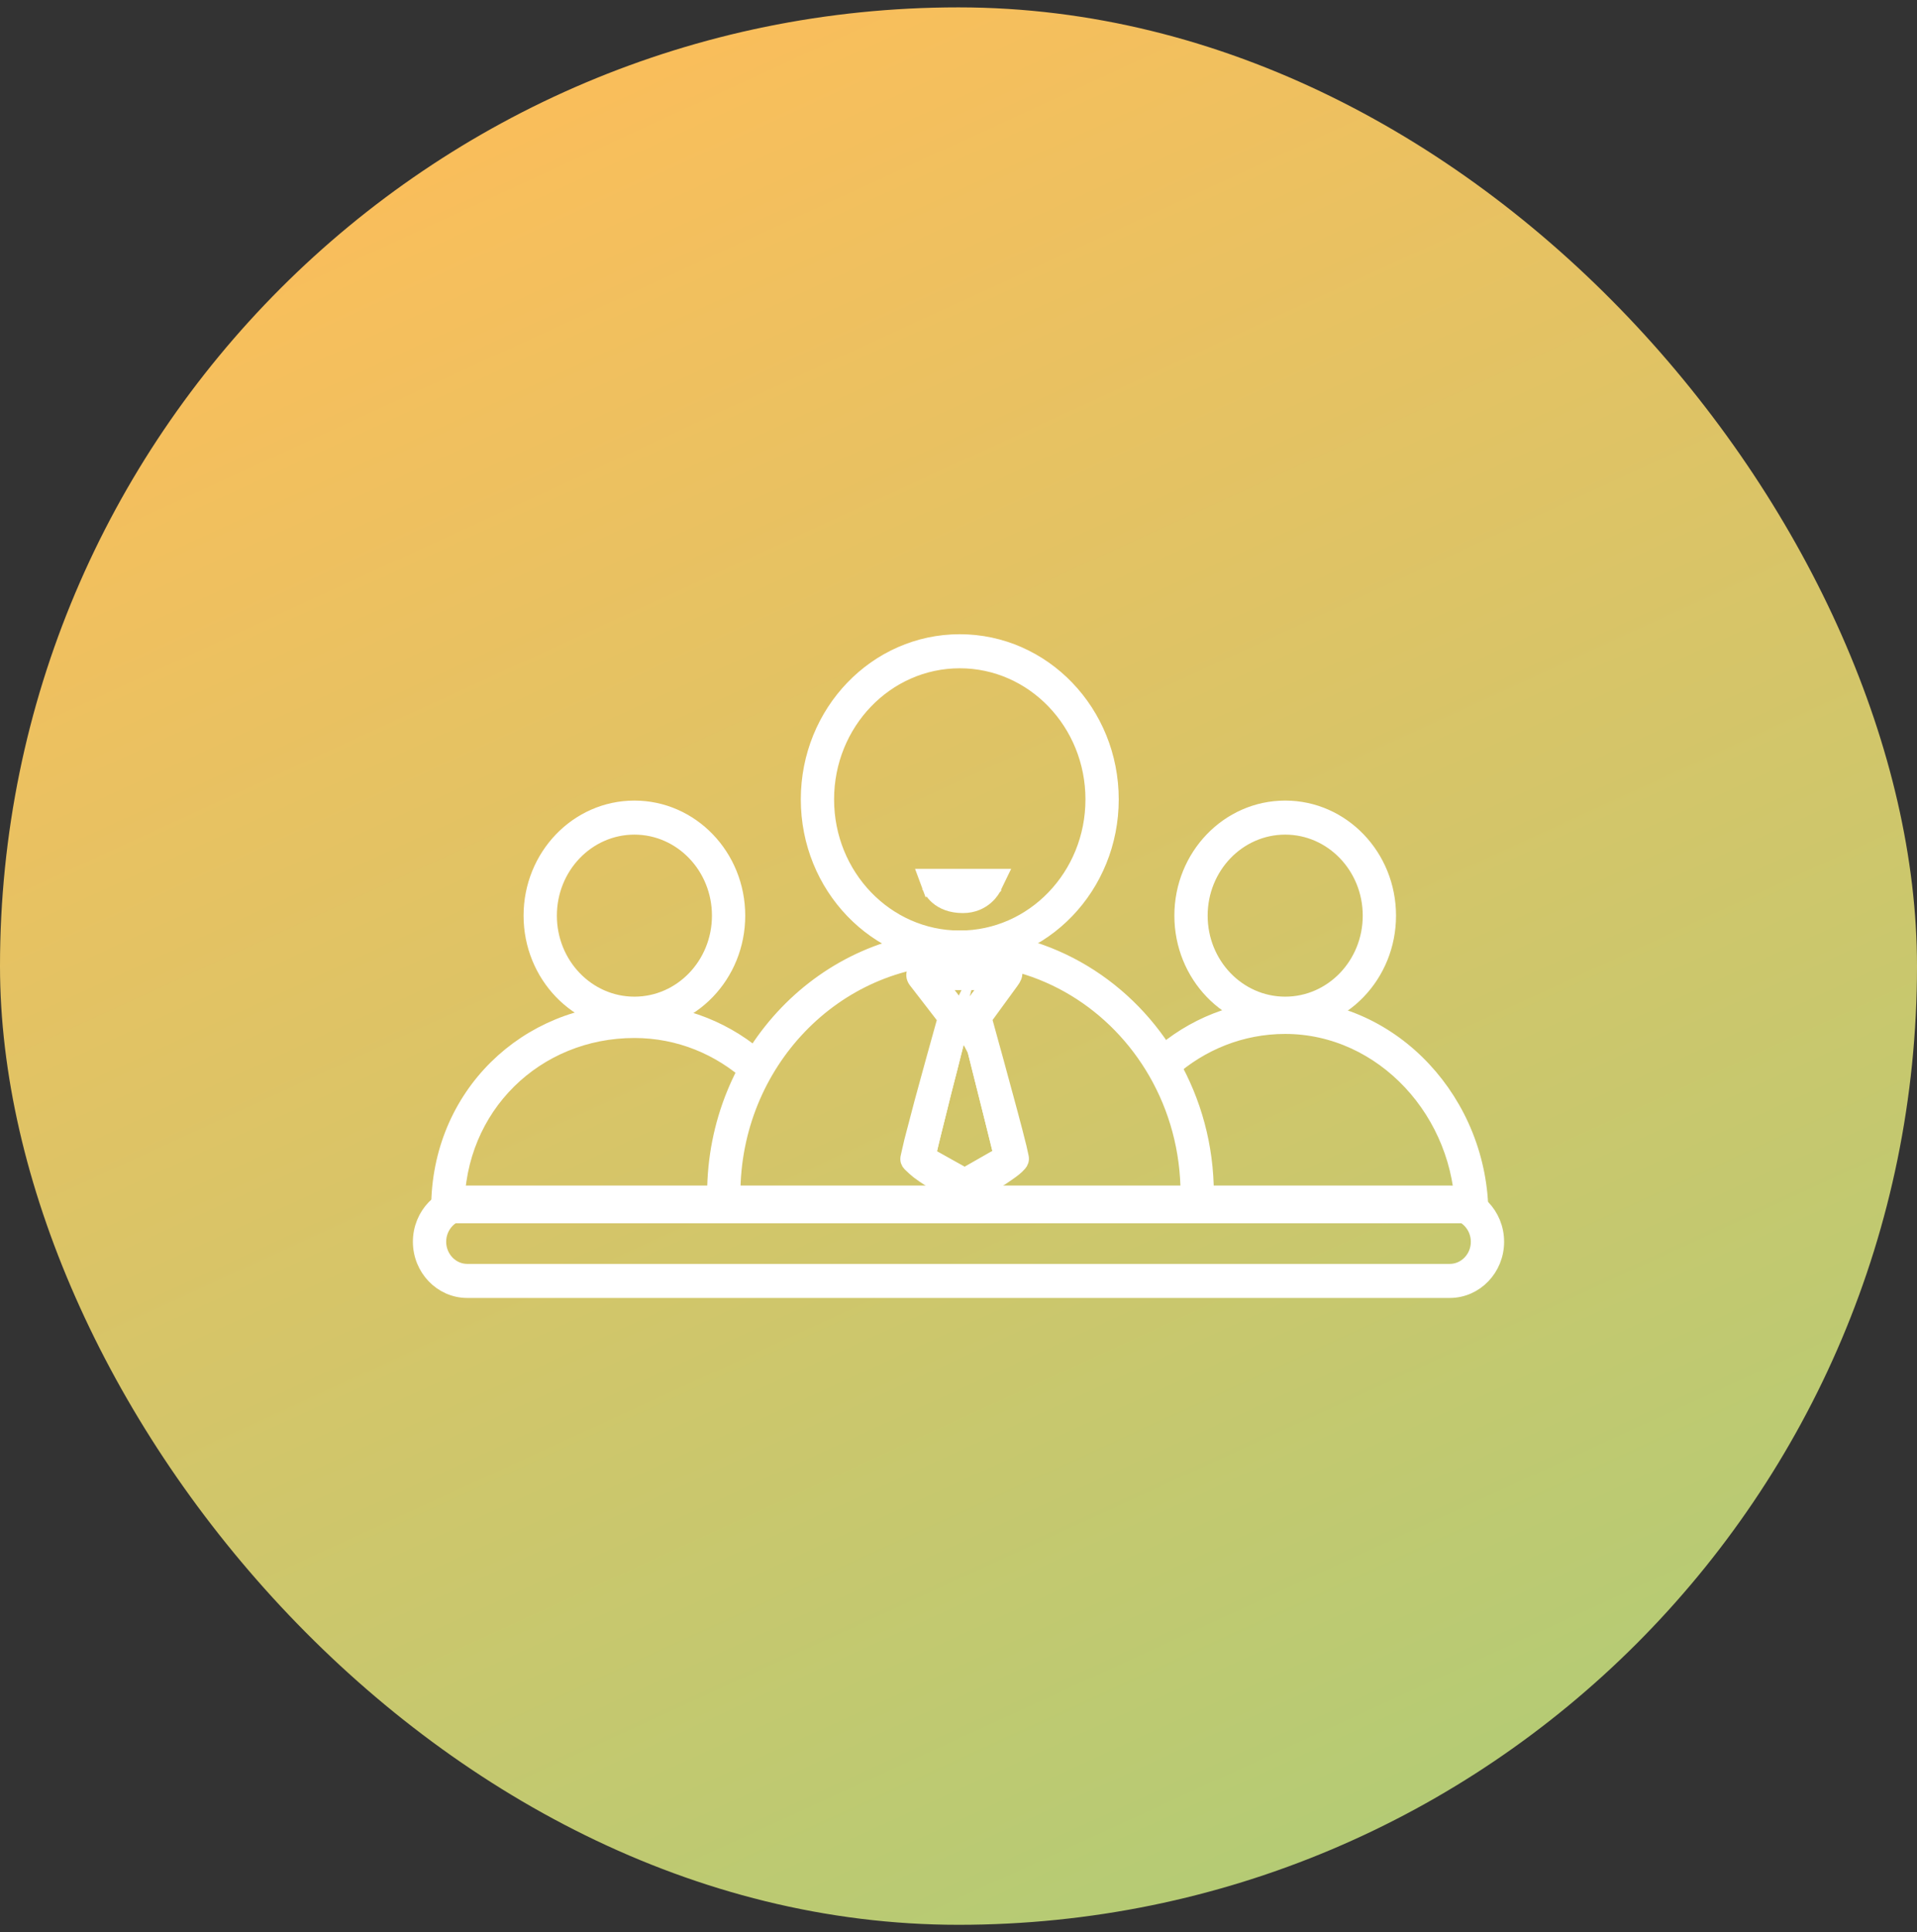 <?xml version="1.0" encoding="UTF-8"?> <svg xmlns="http://www.w3.org/2000/svg" width="130" height="131" viewBox="0 0 130 131" fill="none"><rect x="0" y="0" width="130" height="131" fill="#333333" stroke="none"/><rect y="0.5" width="130" height="130" rx="65" fill="url(#paint0_linear_1_1156)"></rect><g clip-path="url(#clip0_1_1156)"><g clip-path="url(#clip1_1_1156)"><path fill-rule="evenodd" clip-rule="evenodd" d="M65.086 44.809C60.103 44.809 56.063 49.013 56.063 54.199C56.063 59.385 60.103 63.59 65.086 63.59C70.069 63.59 74.109 59.385 74.109 54.199C74.109 49.013 70.069 44.809 65.086 44.809ZM54.806 54.199C54.806 48.29 59.408 43.5 65.086 43.5C70.763 43.5 75.366 48.29 75.366 54.199C75.366 60.108 70.763 64.898 65.086 64.898C59.408 64.898 54.806 60.108 54.806 54.199Z" fill="white" stroke="white" stroke-miterlimit="10"></path><path fill-rule="evenodd" clip-rule="evenodd" d="M87.155 56.087C83.974 56.087 81.396 58.77 81.396 62.08C81.396 65.39 83.974 68.073 87.155 68.073C90.335 68.073 92.913 65.39 92.913 62.08C92.913 58.77 90.335 56.087 87.155 56.087ZM80.139 62.08C80.139 58.048 83.28 54.779 87.155 54.779C91.029 54.779 94.17 58.048 94.17 62.08C94.17 66.113 91.029 69.382 87.155 69.382C83.28 69.382 80.139 66.113 80.139 62.08Z" fill="white" stroke="white" stroke-miterlimit="10"></path><path fill-rule="evenodd" clip-rule="evenodd" d="M43.022 56.087C39.842 56.087 37.264 58.77 37.264 62.08C37.264 65.39 39.842 68.073 43.022 68.073C46.202 68.073 48.78 65.39 48.78 62.08C48.78 58.77 46.202 56.087 43.022 56.087ZM36.006 62.08C36.006 58.048 39.147 54.779 43.022 54.779C46.896 54.779 50.037 58.048 50.037 62.08C50.037 66.113 46.896 69.382 43.022 69.382C39.147 69.382 36.006 66.113 36.006 62.08Z" fill="white" stroke="white" stroke-miterlimit="10"></path><path fill-rule="evenodd" clip-rule="evenodd" d="M65.137 64.898C56.616 64.898 49.71 72.085 49.71 80.953H48.453C48.453 71.363 55.922 63.59 65.137 63.59C71.226 63.59 76.556 66.986 79.464 72.056C80.958 74.658 81.816 77.7 81.816 80.949H80.559C80.559 77.943 79.766 75.132 78.385 72.727C75.694 68.036 70.766 64.898 65.137 64.898Z" fill="white" stroke="white" stroke-miterlimit="10"></path><path fill-rule="evenodd" clip-rule="evenodd" d="M43.021 69.875C36.352 69.875 30.998 75.035 30.998 81.913H29.741C29.741 74.25 35.719 68.566 43.021 68.566C46.364 68.566 49.423 69.853 51.754 71.978L50.926 72.962C48.816 71.039 46.049 69.875 43.021 69.875Z" fill="white" stroke="white" stroke-miterlimit="10"></path><path fill-rule="evenodd" clip-rule="evenodd" d="M87.155 69.6C84.164 69.6 81.433 70.735 79.329 72.613L78.511 71.62C80.833 69.546 83.852 68.291 87.155 68.291C94.505 68.291 100.436 74.774 100.436 82.388H99.178C99.178 75.461 93.777 69.6 87.155 69.6Z" fill="white" stroke="white" stroke-miterlimit="10"></path><path fill-rule="evenodd" clip-rule="evenodd" d="M100.281 82.44H29.963V81.132H100.281V82.44Z" fill="white" stroke="white" stroke-miterlimit="10"></path><path fill-rule="evenodd" clip-rule="evenodd" d="M31.681 82.187C30.624 82.187 29.757 83.09 29.757 84.189C29.757 85.289 30.624 86.191 31.681 86.191H98.319C99.378 86.191 100.246 85.288 100.243 84.191V84.189C100.243 83.09 99.376 82.187 98.319 82.187H31.681ZM28.5 84.189C28.5 82.367 29.93 80.879 31.681 80.879H98.319C100.07 80.879 101.499 82.366 101.5 84.187C101.505 86.013 100.068 87.5 98.319 87.5H31.681C29.93 87.5 28.5 86.012 28.5 84.189Z" fill="white" stroke="white" stroke-miterlimit="10"></path><path d="M68.195 65.705C68.271 65.722 68.35 65.74 68.426 65.766C68.598 65.823 68.665 65.954 68.598 66.128C68.556 66.228 68.497 66.324 68.43 66.412C67.881 67.166 67.332 67.921 66.783 68.671C66.72 68.758 66.657 68.85 66.586 68.937C66.548 68.985 66.54 69.033 66.557 69.094C66.628 69.343 66.695 69.591 66.762 69.84C66.867 70.219 66.972 70.599 67.076 70.983C67.173 71.332 67.269 71.676 67.366 72.025C67.496 72.501 67.621 72.976 67.751 73.451C67.843 73.796 67.936 74.14 68.032 74.481C68.141 74.877 68.246 75.279 68.355 75.676C68.451 76.033 68.547 76.395 68.64 76.753C68.736 77.124 68.828 77.495 68.92 77.865C68.971 78.075 69.013 78.284 69.059 78.493C69.084 78.602 69.05 78.685 68.983 78.764C68.782 78.999 68.535 79.174 68.288 79.348C67.73 79.745 67.148 80.103 66.553 80.43C66.23 80.604 65.899 80.757 65.572 80.918C65.471 80.966 65.371 80.958 65.27 80.918C64.767 80.722 64.298 80.452 63.828 80.181C63.334 79.898 62.844 79.601 62.387 79.252C62.194 79.104 62.022 78.934 61.846 78.768C61.779 78.703 61.75 78.615 61.771 78.519C61.855 78.153 61.93 77.782 62.022 77.416C62.244 76.552 62.471 75.693 62.701 74.829C62.982 73.787 63.271 72.749 63.556 71.707C63.795 70.834 64.038 69.962 64.285 69.09C64.302 69.024 64.29 68.985 64.252 68.937C63.929 68.523 63.611 68.108 63.292 67.694C62.949 67.249 62.605 66.804 62.261 66.359C62.085 66.128 62.169 65.849 62.437 65.766C62.517 65.74 62.601 65.727 62.684 65.705C64.528 65.705 66.364 65.705 68.195 65.705ZM63.288 66.399C63.305 66.425 63.313 66.442 63.326 66.46C63.43 66.599 63.535 66.734 63.64 66.874C63.992 67.332 64.34 67.79 64.692 68.248C64.822 68.418 64.956 68.588 65.082 68.758C65.103 68.789 65.124 68.837 65.115 68.867C65.048 69.155 64.973 69.439 64.901 69.722C64.78 70.189 64.658 70.656 64.541 71.126C64.436 71.545 64.331 71.964 64.227 72.378C64.097 72.884 63.967 73.39 63.837 73.892C63.736 74.28 63.644 74.668 63.548 75.056C63.439 75.497 63.326 75.937 63.217 76.382C63.124 76.744 63.036 77.111 62.948 77.473C62.886 77.73 62.831 77.987 62.768 78.245C62.747 78.328 62.768 78.389 62.84 78.437C62.969 78.524 63.091 78.624 63.225 78.703C63.942 79.108 64.658 79.505 65.375 79.902C65.4 79.915 65.45 79.915 65.475 79.898C66.205 79.483 66.934 79.069 67.663 78.65C67.793 78.576 67.915 78.48 68.036 78.393C68.078 78.362 68.091 78.328 68.078 78.275C68.044 78.149 68.023 78.022 67.994 77.896C67.81 77.141 67.621 76.387 67.433 75.632C67.261 74.939 67.085 74.249 66.913 73.56C66.712 72.758 66.511 71.96 66.309 71.157C66.125 70.424 65.941 69.692 65.752 68.959C65.727 68.859 65.74 68.789 65.798 68.706C66.351 67.969 66.9 67.227 67.449 66.486C67.47 66.46 67.483 66.429 67.504 66.394C66.096 66.399 64.696 66.399 63.288 66.399Z" fill="white" stroke="white" stroke-miterlimit="10"></path><path fill-rule="evenodd" clip-rule="evenodd" d="M62.659 65.487H68.219L68.241 65.492C68.248 65.494 68.255 65.495 68.262 65.497C68.329 65.513 68.412 65.531 68.491 65.559C68.611 65.599 68.726 65.675 68.789 65.805C68.853 65.937 68.841 66.082 68.792 66.209L68.791 66.212L68.79 66.215C68.74 66.335 68.671 66.447 68.596 66.546L68.594 66.548C68.046 67.301 67.498 68.054 66.95 68.802C66.938 68.819 66.926 68.836 66.913 68.854C66.868 68.917 66.818 68.988 66.764 69.055C66.834 69.298 66.899 69.54 66.964 69.78C67.069 70.159 67.173 70.539 67.278 70.923C67.326 71.097 67.374 71.27 67.422 71.443L67.423 71.444C67.471 71.617 67.519 71.79 67.567 71.965C67.632 72.203 67.696 72.442 67.76 72.68C67.824 72.917 67.888 73.155 67.953 73.392L67.953 73.393C68.045 73.738 68.137 74.081 68.233 74.419L68.234 74.421C68.288 74.62 68.342 74.82 68.395 75.019C68.449 75.219 68.502 75.418 68.556 75.616L68.556 75.617C68.653 75.975 68.75 76.338 68.842 76.696C68.939 77.068 69.031 77.44 69.123 77.81L69.124 77.812C69.158 77.955 69.189 78.099 69.219 78.241C69.234 78.309 69.248 78.377 69.263 78.444C69.283 78.534 69.281 78.622 69.255 78.707C69.23 78.789 69.186 78.855 69.14 78.909C68.921 79.165 68.656 79.352 68.414 79.522L68.406 79.528C68.406 79.528 68.406 79.528 68.406 79.528C67.841 79.93 67.251 80.293 66.65 80.623L66.649 80.624C66.417 80.749 66.178 80.865 65.945 80.978C65.849 81.024 65.755 81.07 65.662 81.115L65.659 81.117C65.494 81.196 65.332 81.176 65.197 81.123C64.679 80.921 64.199 80.644 63.734 80.376L63.727 80.372C63.231 80.088 62.731 79.786 62.263 79.428C62.093 79.297 61.937 79.149 61.791 79.01C61.762 78.983 61.734 78.956 61.706 78.93L61.703 78.927C61.586 78.813 61.528 78.648 61.567 78.471L61.567 78.469C61.595 78.347 61.623 78.222 61.65 78.095C61.704 77.852 61.759 77.604 61.82 77.361L61.82 77.36C62.042 76.495 62.269 75.635 62.499 74.771C62.679 74.104 62.863 73.437 63.046 72.77C63.149 72.396 63.252 72.022 63.355 71.647C63.591 70.784 63.831 69.921 64.076 69.058C63.758 68.649 63.444 68.24 63.13 67.832L63.129 67.831L62.097 66.495C61.973 66.331 61.927 66.13 61.983 65.943C62.038 65.755 62.185 65.617 62.376 65.558C62.425 65.542 62.473 65.53 62.515 65.521C62.526 65.518 62.537 65.516 62.547 65.514C62.578 65.507 62.606 65.501 62.634 65.494L62.659 65.487ZM62.709 65.923C62.682 65.93 62.654 65.936 62.629 65.942C62.62 65.944 62.612 65.945 62.603 65.947C62.563 65.956 62.53 65.964 62.5 65.974L62.497 65.975C62.42 65.999 62.392 66.042 62.383 66.072C62.374 66.102 62.374 66.156 62.425 66.223L63.456 67.558L63.457 67.559C63.775 67.973 64.093 68.386 64.414 68.799C64.443 68.836 64.476 68.886 64.492 68.954C64.509 69.024 64.502 69.089 64.488 69.146L64.487 69.151C64.239 70.023 63.996 70.895 63.758 71.766C63.655 72.142 63.552 72.517 63.449 72.892C63.266 73.558 63.083 74.222 62.903 74.888C62.673 75.751 62.447 76.609 62.225 77.472C62.165 77.709 62.114 77.944 62.061 78.183C62.033 78.31 62.005 78.439 61.975 78.569C61.973 78.58 61.974 78.585 61.975 78.588C61.976 78.591 61.979 78.598 61.989 78.608C62.019 78.636 62.048 78.665 62.078 78.692C62.224 78.831 62.36 78.96 62.511 79.077C62.957 79.417 63.437 79.708 63.93 79.99C64.401 80.262 64.858 80.525 65.344 80.714C65.409 80.74 65.448 80.737 65.484 80.721C65.582 80.672 65.68 80.625 65.777 80.578C66.007 80.467 66.232 80.358 66.456 80.237C67.045 79.913 67.62 79.56 68.169 79.168C68.42 78.991 68.646 78.831 68.827 78.619C68.848 78.594 68.854 78.58 68.856 78.573C68.857 78.57 68.859 78.563 68.855 78.544L68.855 78.542C68.838 78.469 68.823 78.398 68.808 78.328C68.779 78.19 68.75 78.056 68.717 77.919C68.625 77.548 68.533 77.179 68.437 76.81C68.346 76.454 68.249 76.092 68.153 75.735C68.099 75.536 68.045 75.336 67.992 75.137C67.938 74.938 67.885 74.739 67.831 74.541C67.734 74.2 67.642 73.855 67.55 73.511C67.484 73.273 67.421 73.035 67.357 72.797C67.293 72.559 67.229 72.322 67.164 72.085C67.116 71.911 67.068 71.738 67.02 71.565L67.02 71.564C66.972 71.391 66.923 71.217 66.875 71.043C66.77 70.659 66.666 70.28 66.561 69.9L66.561 69.899C66.493 69.65 66.427 69.403 66.356 69.156L66.355 69.154C66.34 69.1 66.333 69.037 66.345 68.97C66.358 68.902 66.388 68.845 66.424 68.799L66.427 68.796C66.478 68.733 66.523 68.669 66.572 68.6C66.586 68.581 66.601 68.561 66.615 68.54L66.617 68.539C67.164 67.79 67.712 67.037 68.26 66.284L68.266 66.275C68.324 66.201 68.371 66.123 68.404 66.044C68.412 66.022 68.414 66.009 68.414 66.003C68.414 66.002 68.414 66.002 68.414 66.001C68.41 65.997 68.397 65.985 68.363 65.974L68.36 65.973C68.303 65.953 68.243 65.939 68.172 65.923H62.709ZM68.415 66.003C68.415 66.003 68.415 66.003 68.415 66.003V66.003ZM67.883 66.175L67.682 66.51C67.677 66.518 67.674 66.524 67.669 66.532C67.666 66.537 67.663 66.543 67.659 66.552C67.649 66.569 67.634 66.595 67.614 66.622C67.066 67.361 66.518 68.101 65.966 68.837C65.958 68.848 65.954 68.856 65.952 68.86C65.95 68.864 65.95 68.866 65.95 68.866C65.95 68.867 65.949 68.869 65.95 68.874C65.95 68.879 65.951 68.889 65.955 68.903C66.144 69.636 66.328 70.369 66.512 71.101C66.613 71.502 66.713 71.903 66.814 72.303L66.814 72.305C66.915 72.705 67.015 73.104 67.116 73.505C67.191 73.808 67.268 74.113 67.345 74.418C67.442 74.804 67.54 75.191 67.636 75.578L67.636 75.58C67.825 76.334 68.013 77.088 68.197 77.842L68.198 77.845C68.213 77.909 68.224 77.963 68.234 78.013C68.248 78.082 68.261 78.144 68.28 78.217L68.281 78.222C68.294 78.276 68.3 78.345 68.274 78.418C68.248 78.492 68.2 78.54 68.156 78.572L68.155 78.573C68.13 78.59 68.104 78.61 68.077 78.63C67.983 78.699 67.875 78.778 67.764 78.841C67.036 79.26 66.308 79.673 65.581 80.086C65.525 80.121 65.467 80.128 65.431 80.129C65.392 80.131 65.335 80.125 65.281 80.097L65.277 80.095L65.276 80.094C64.559 79.698 63.842 79.3 63.125 78.894L63.122 78.893C63.046 78.848 62.976 78.799 62.911 78.752C62.895 78.74 62.879 78.729 62.864 78.718C62.816 78.683 62.772 78.651 62.726 78.62C62.664 78.578 62.605 78.518 62.574 78.431C62.542 78.346 62.548 78.261 62.566 78.19C62.596 78.064 62.625 77.937 62.655 77.808C62.684 77.68 62.714 77.549 62.745 77.419C62.76 77.359 62.775 77.298 62.79 77.237C62.863 76.935 62.937 76.63 63.014 76.328C63.014 76.328 63.014 76.328 63.014 76.329L63.217 76.382L63.014 76.326C63.014 76.327 63.014 76.327 63.014 76.328C63.075 76.08 63.137 75.832 63.199 75.584C63.248 75.389 63.297 75.194 63.345 75.002C63.377 74.874 63.408 74.746 63.44 74.617C63.503 74.357 63.567 74.095 63.635 73.835C63.764 73.335 63.894 72.831 64.023 72.326L64.024 72.323C64.129 71.909 64.233 71.491 64.338 71.073C64.456 70.601 64.578 70.132 64.699 69.666C64.699 69.666 64.699 69.666 64.699 69.666L64.901 69.722L64.699 69.665L64.699 69.666C64.699 69.666 64.699 69.666 64.699 69.666C64.721 69.578 64.744 69.49 64.766 69.403C64.812 69.225 64.857 69.048 64.899 68.869C64.822 68.765 64.742 68.662 64.661 68.557C64.617 68.5 64.573 68.442 64.528 68.384C64.352 68.155 64.177 67.926 64.002 67.697C63.827 67.468 63.652 67.239 63.476 67.01L63.475 67.008C63.423 66.939 63.371 66.871 63.319 66.802C63.267 66.734 63.214 66.664 63.161 66.594L63.158 66.591C63.145 66.573 63.136 66.556 63.13 66.546C63.129 66.545 63.128 66.543 63.127 66.542C63.122 66.533 63.118 66.527 63.114 66.52L62.897 66.181H63.29C64.698 66.181 66.096 66.181 67.503 66.176L67.883 66.175ZM67.091 66.614C66.606 67.268 66.121 67.922 65.633 68.572L65.63 68.577C65.588 68.636 65.553 68.704 65.538 68.785C65.523 68.867 65.532 68.943 65.549 69.014L65.55 69.015C65.738 69.747 65.922 70.48 66.107 71.212C66.207 71.613 66.308 72.013 66.408 72.413L66.409 72.414C66.509 72.814 66.61 73.214 66.71 73.615C66.787 73.921 66.863 74.226 66.94 74.531C67.037 74.915 67.134 75.299 67.23 75.687L67.231 75.689C67.419 76.443 67.607 77.195 67.791 77.948C67.8 77.986 67.809 78.032 67.819 78.08C67.831 78.137 67.844 78.198 67.857 78.257C67.845 78.266 67.833 78.275 67.821 78.283C67.731 78.35 67.65 78.409 67.562 78.459C66.849 78.869 66.135 79.275 65.421 79.68C64.722 79.293 64.024 78.907 63.327 78.512C63.269 78.478 63.212 78.439 63.15 78.394C63.137 78.384 63.123 78.374 63.108 78.363C63.067 78.333 63.023 78.301 62.978 78.27C63.008 78.15 63.035 78.029 63.062 77.91C63.092 77.781 63.121 77.653 63.152 77.526C63.166 77.466 63.181 77.404 63.196 77.343C63.27 77.041 63.343 76.738 63.419 76.438L63.42 76.436C63.481 76.188 63.542 75.943 63.604 75.698C63.653 75.503 63.702 75.308 63.751 75.111C63.783 74.98 63.815 74.85 63.847 74.72C63.91 74.462 63.973 74.206 64.039 73.949C64.169 73.448 64.299 72.944 64.428 72.439L64.429 72.435C64.534 72.021 64.639 71.601 64.743 71.183L64.744 71.182C64.861 70.712 64.982 70.246 65.104 69.779L65.104 69.777C65.126 69.693 65.147 69.607 65.169 69.521C65.22 69.323 65.271 69.123 65.318 68.921C65.338 68.842 65.318 68.771 65.306 68.739C65.292 68.698 65.272 68.661 65.252 68.632L65.25 68.628L65.248 68.625C65.163 68.51 65.073 68.394 64.984 68.279C64.941 68.223 64.898 68.167 64.856 68.112C64.68 67.884 64.505 67.654 64.33 67.425C64.155 67.197 63.98 66.968 63.804 66.739C63.774 66.698 63.743 66.657 63.712 66.617C64.84 66.617 65.963 66.616 67.091 66.614Z" fill="white"></path><path d="M67.55 73.511C67.642 73.855 67.734 74.2 67.831 74.541C67.885 74.739 67.938 74.938 67.992 75.137C68.045 75.336 68.099 75.536 68.153 75.735C68.249 76.092 68.346 76.453 68.437 76.81C68.533 77.179 68.625 77.548 68.717 77.919C68.75 78.056 68.779 78.19 68.808 78.328C68.823 78.398 68.838 78.469 68.855 78.542L68.855 78.544C68.859 78.563 68.857 78.57 68.856 78.573C68.854 78.58 68.848 78.594 68.827 78.619C68.646 78.831 68.421 78.991 68.17 79.168C67.621 79.559 67.045 79.913 66.456 80.237C66.232 80.358 66.007 80.467 65.777 80.578C65.68 80.625 65.582 80.672 65.484 80.721C65.448 80.737 65.409 80.74 65.344 80.714C64.858 80.525 64.402 80.262 63.93 79.99C63.438 79.708 62.957 79.417 62.511 79.077C62.36 78.96 62.224 78.831 62.078 78.692C62.048 78.665 62.019 78.636 61.989 78.608C61.979 78.598 61.976 78.591 61.975 78.588C61.974 78.585 61.973 78.58 61.975 78.569C62.005 78.439 62.033 78.31 62.061 78.183C62.114 77.944 62.165 77.709 62.225 77.472C62.447 76.609 62.673 75.751 62.903 74.888C63.083 74.222 63.266 73.558 63.449 72.892C63.552 72.517 63.655 72.142 63.758 71.766C63.996 70.895 64.239 70.023 64.487 69.151L64.488 69.146C64.502 69.089 64.509 69.024 64.492 68.954C64.476 68.886 64.443 68.836 64.414 68.799C64.093 68.386 63.775 67.973 63.457 67.559L63.456 67.558L62.425 66.223C62.374 66.156 62.374 66.102 62.383 66.072C62.392 66.042 62.42 65.999 62.497 65.975L62.5 65.974C62.53 65.964 62.563 65.956 62.603 65.947C62.612 65.945 62.62 65.944 62.629 65.942C62.654 65.936 62.682 65.93 62.709 65.923H68.172C68.243 65.939 68.303 65.953 68.36 65.973L68.363 65.974C68.397 65.985 68.41 65.997 68.414 66.001C68.414 66.002 68.414 66.002 68.414 66.003C68.414 66.009 68.412 66.022 68.404 66.044C68.371 66.123 68.324 66.201 68.266 66.275L68.26 66.284C67.712 67.037 67.164 67.79 66.617 68.539L66.615 68.54C66.601 68.561 66.586 68.581 66.572 68.6C66.523 68.669 66.478 68.733 66.427 68.796L66.424 68.799C66.388 68.845 66.358 68.902 66.345 68.97C66.333 69.037 66.34 69.1 66.355 69.154L66.356 69.156C66.427 69.403 66.493 69.65 66.561 69.899L66.561 69.9C66.666 70.28 66.77 70.659 66.875 71.042C66.923 71.217 66.972 71.391 67.02 71.564L67.02 71.565C67.068 71.738 67.116 71.911 67.164 72.085C67.229 72.322 67.293 72.559 67.357 72.797C67.421 73.035 67.484 73.273 67.55 73.511ZM67.55 73.511L67.751 73.451M64.699 69.666C64.721 69.578 64.744 69.49 64.766 69.403C64.812 69.225 64.857 69.048 64.899 68.869C64.822 68.765 64.742 68.662 64.661 68.557C64.617 68.5 64.573 68.442 64.528 68.384C64.352 68.155 64.177 67.926 64.002 67.697C63.827 67.468 63.652 67.239 63.476 67.01L63.475 67.008C63.423 66.939 63.371 66.871 63.319 66.802C63.267 66.734 63.214 66.664 63.161 66.594L63.158 66.591C63.145 66.573 63.136 66.556 63.13 66.546C63.129 66.545 63.128 66.543 63.127 66.542C63.122 66.533 63.118 66.527 63.114 66.52L62.897 66.181H63.29C64.698 66.181 66.096 66.181 67.503 66.176L67.883 66.175L67.682 66.51C67.677 66.518 67.674 66.524 67.669 66.532C67.666 66.537 67.663 66.543 67.659 66.552C67.649 66.569 67.634 66.595 67.614 66.622C67.066 67.361 66.518 68.101 65.966 68.837C65.958 68.848 65.954 68.856 65.952 68.86C65.95 68.864 65.95 68.866 65.95 68.866C65.95 68.867 65.949 68.869 65.95 68.874C65.95 68.879 65.951 68.889 65.955 68.903C66.144 69.636 66.328 70.37 66.512 71.102C66.613 71.503 66.713 71.903 66.814 72.303L66.814 72.305C66.915 72.705 67.015 73.104 67.116 73.505C67.191 73.808 67.268 74.113 67.345 74.418C67.442 74.804 67.54 75.191 67.636 75.578L67.636 75.58C67.825 76.334 68.013 77.088 68.197 77.842L68.198 77.845C68.213 77.909 68.224 77.963 68.234 78.013C68.248 78.082 68.261 78.144 68.28 78.217L68.281 78.222C68.294 78.276 68.3 78.345 68.274 78.418C68.248 78.492 68.2 78.54 68.156 78.572L68.155 78.573C68.13 78.59 68.104 78.61 68.077 78.63C67.983 78.699 67.875 78.778 67.764 78.841C67.036 79.26 66.308 79.673 65.581 80.086C65.525 80.121 65.467 80.128 65.431 80.129C65.392 80.131 65.335 80.125 65.281 80.097L65.277 80.095L65.276 80.094C64.559 79.698 63.842 79.3 63.125 78.894L63.122 78.893C63.046 78.848 62.976 78.799 62.911 78.752C62.895 78.74 62.879 78.729 62.864 78.718C62.816 78.683 62.772 78.651 62.726 78.62C62.664 78.578 62.605 78.518 62.574 78.431C62.542 78.346 62.548 78.261 62.566 78.19C62.596 78.064 62.625 77.937 62.655 77.808C62.684 77.68 62.714 77.549 62.745 77.419M64.699 69.666C64.578 70.132 64.456 70.601 64.338 71.073M64.699 69.666C64.699 69.666 64.699 69.666 64.699 69.666ZM64.699 69.666L64.901 69.722L64.699 69.665L64.699 69.666ZM62.745 77.419L62.949 77.473M62.745 77.419C62.76 77.359 62.775 77.298 62.79 77.237C62.863 76.935 62.937 76.63 63.014 76.328M63.014 76.328C63.014 76.328 63.014 76.328 63.014 76.329L63.217 76.382L63.014 76.326C63.014 76.327 63.014 76.327 63.014 76.328ZM63.014 76.328C63.075 76.08 63.137 75.832 63.199 75.584C63.248 75.389 63.297 75.194 63.345 75.002C63.377 74.874 63.408 74.746 63.44 74.617C63.503 74.357 63.567 74.095 63.635 73.835M63.635 73.835L63.837 73.892M63.635 73.835C63.764 73.335 63.894 72.831 64.023 72.326L64.024 72.323M64.024 72.323L64.227 72.378M64.024 72.323C64.129 71.909 64.233 71.491 64.338 71.073M64.338 71.073L64.541 71.127M68.406 79.529C67.841 79.931 67.251 80.293 66.65 80.623L66.649 80.624C66.417 80.749 66.178 80.865 65.945 80.978C65.849 81.024 65.755 81.07 65.662 81.115L65.659 81.117C65.494 81.196 65.332 81.176 65.197 81.123C64.679 80.921 64.199 80.644 63.734 80.376L63.727 80.372C63.231 80.088 62.73 79.785 62.262 79.428C62.092 79.297 61.937 79.149 61.791 79.01C61.762 78.983 61.734 78.956 61.706 78.93L61.703 78.927C61.586 78.813 61.528 78.648 61.567 78.471L61.567 78.469C61.595 78.347 61.623 78.222 61.65 78.095C61.704 77.852 61.759 77.604 61.82 77.361L61.82 77.36C62.042 76.495 62.269 75.635 62.499 74.771C62.679 74.103 62.863 73.437 63.046 72.77C63.149 72.396 63.252 72.022 63.355 71.647C63.591 70.784 63.831 69.921 64.076 69.058C63.758 68.649 63.444 68.24 63.13 67.832L63.129 67.83L62.097 66.495C61.973 66.331 61.927 66.13 61.983 65.943C62.038 65.755 62.185 65.617 62.376 65.558C62.425 65.542 62.473 65.53 62.515 65.521C62.526 65.518 62.537 65.516 62.547 65.514C62.578 65.507 62.606 65.501 62.634 65.494L62.659 65.487H68.219L68.241 65.492C68.248 65.494 68.255 65.495 68.262 65.497C68.329 65.513 68.412 65.531 68.491 65.559C68.611 65.599 68.726 65.675 68.789 65.805C68.853 65.937 68.841 66.082 68.792 66.209L68.791 66.212L68.79 66.215C68.74 66.335 68.671 66.447 68.596 66.546L68.594 66.548C68.046 67.301 67.498 68.054 66.95 68.802C66.938 68.819 66.926 68.836 66.913 68.854C66.868 68.917 66.818 68.988 66.764 69.055C66.834 69.298 66.899 69.54 66.964 69.78C67.069 70.159 67.173 70.539 67.278 70.923C67.326 71.097 67.374 71.27 67.422 71.443L67.423 71.444C67.471 71.617 67.519 71.791 67.567 71.966C67.632 72.204 67.696 72.442 67.76 72.68C67.824 72.917 67.888 73.155 67.953 73.392L67.953 73.393C68.045 73.738 68.137 74.081 68.233 74.419L68.234 74.421C68.288 74.62 68.342 74.82 68.395 75.019C68.449 75.219 68.502 75.418 68.556 75.616L68.556 75.617C68.653 75.975 68.75 76.338 68.842 76.696C68.939 77.068 69.031 77.44 69.123 77.81L69.124 77.812C69.158 77.955 69.189 78.099 69.219 78.241C69.234 78.309 69.248 78.377 69.263 78.444C69.283 78.534 69.281 78.622 69.255 78.707C69.23 78.789 69.186 78.855 69.14 78.909C68.921 79.165 68.656 79.352 68.414 79.522L68.406 79.529ZM68.406 79.529C68.406 79.528 68.405 79.529 68.406 79.529ZM68.415 66.003C68.415 66.003 68.415 66.003 68.415 66.003ZM67.091 66.614C66.606 67.268 66.121 67.922 65.633 68.572L65.63 68.577C65.588 68.636 65.553 68.704 65.538 68.785C65.523 68.867 65.532 68.943 65.549 69.014L65.55 69.015C65.738 69.747 65.922 70.48 66.107 71.212C66.207 71.613 66.308 72.013 66.408 72.413L66.409 72.414C66.509 72.814 66.61 73.214 66.71 73.615C66.787 73.921 66.863 74.226 66.94 74.531C67.037 74.915 67.134 75.299 67.23 75.687L67.231 75.689C67.419 76.443 67.607 77.195 67.791 77.948C67.8 77.986 67.809 78.032 67.819 78.08C67.831 78.137 67.844 78.198 67.857 78.257C67.845 78.266 67.833 78.275 67.821 78.283C67.731 78.35 67.65 78.409 67.562 78.459C66.849 78.869 66.135 79.275 65.421 79.68C64.722 79.293 64.024 78.907 63.327 78.512C63.269 78.478 63.212 78.439 63.15 78.394C63.137 78.384 63.123 78.374 63.108 78.363C63.067 78.333 63.023 78.301 62.978 78.27C63.008 78.15 63.035 78.029 63.062 77.91C63.092 77.781 63.121 77.653 63.152 77.526C63.166 77.466 63.181 77.404 63.196 77.343C63.27 77.041 63.343 76.738 63.419 76.438L63.42 76.436C63.481 76.188 63.542 75.943 63.604 75.698C63.653 75.503 63.702 75.308 63.751 75.111C63.783 74.98 63.815 74.85 63.847 74.72C63.91 74.462 63.973 74.206 64.039 73.949C64.169 73.448 64.299 72.944 64.428 72.439L64.429 72.435C64.534 72.021 64.639 71.601 64.743 71.183L64.744 71.182C64.861 70.712 64.982 70.246 65.104 69.779L65.104 69.777C65.126 69.693 65.147 69.607 65.169 69.521C65.22 69.323 65.271 69.123 65.318 68.921C65.338 68.842 65.318 68.771 65.306 68.739C65.292 68.698 65.272 68.661 65.252 68.632L65.25 68.628L65.248 68.625C65.163 68.51 65.073 68.394 64.984 68.279C64.941 68.223 64.898 68.167 64.856 68.112C64.68 67.884 64.505 67.654 64.33 67.425C64.155 67.197 63.98 66.968 63.804 66.739C63.774 66.698 63.743 66.657 63.712 66.617C64.84 66.617 65.963 66.616 67.091 66.614Z" stroke="white" stroke-miterlimit="10"></path><path fill-rule="evenodd" clip-rule="evenodd" d="M62.897 66.18H67.882L67.682 66.514C67.677 66.522 67.671 66.532 67.665 66.543C67.652 66.566 67.636 66.592 67.624 66.611L67.62 66.617L67.616 66.623C67.067 67.364 66.519 68.105 65.966 68.842C65.957 68.854 65.953 68.862 65.95 68.867C65.949 68.87 65.948 68.871 65.948 68.872C65.948 68.873 65.948 68.874 65.948 68.876C65.948 68.879 65.949 68.887 65.953 68.9L65.954 68.903L65.955 68.907C66.144 69.64 66.328 70.374 66.513 71.106C66.613 71.507 66.714 71.907 66.814 72.307C66.915 72.707 67.015 73.108 67.116 73.509C67.262 74.081 67.405 74.656 67.548 75.228C67.577 75.346 67.606 75.464 67.636 75.582C67.73 75.959 67.823 76.337 67.917 76.714C68.01 77.091 68.103 77.468 68.197 77.845L68.198 77.849C68.213 77.914 68.227 77.979 68.241 78.041C68.254 78.105 68.268 78.167 68.282 78.228L68.282 78.231C68.294 78.281 68.301 78.352 68.274 78.426C68.247 78.501 68.197 78.55 68.149 78.581C68.116 78.604 68.082 78.629 68.046 78.655C67.959 78.717 67.864 78.785 67.769 78.843L67.765 78.846C67.035 79.265 66.305 79.679 65.576 80.093L65.573 80.095L65.57 80.097C65.523 80.121 65.473 80.13 65.437 80.132C65.404 80.134 65.342 80.133 65.281 80.102L65.277 80.099C64.56 79.702 63.839 79.3 63.126 78.899L63.123 78.897C63.047 78.853 62.976 78.803 62.911 78.756C62.895 78.745 62.879 78.733 62.864 78.722C62.816 78.687 62.772 78.655 62.726 78.624C62.664 78.582 62.605 78.522 62.574 78.435C62.542 78.35 62.548 78.265 62.566 78.195C62.596 78.068 62.625 77.941 62.655 77.813C62.684 77.685 62.714 77.554 62.746 77.424C62.834 77.057 62.922 76.695 63.014 76.332C63.123 75.891 63.232 75.451 63.345 75.005L63.635 73.84L63.636 73.835C63.765 73.331 63.895 72.827 64.024 72.327C64.129 71.909 64.234 71.49 64.339 71.076C64.395 70.85 64.452 70.632 64.508 70.415C64.572 70.17 64.636 69.925 64.699 69.672C64.72 69.586 64.742 69.5 64.764 69.415C64.81 69.233 64.856 69.053 64.899 68.874L64.912 68.891C64.913 68.892 64.913 68.892 64.912 68.891L64.918 68.898L65.082 68.763L64.912 68.889C64.911 68.886 64.91 68.881 64.909 68.873C64.908 68.864 64.906 68.844 64.912 68.819C64.912 68.817 64.913 68.814 64.914 68.812L64.913 68.816L64.912 68.819C64.908 68.838 64.903 68.856 64.899 68.874L64.528 68.388C64.352 68.159 64.177 67.93 64.002 67.701C63.827 67.472 63.652 67.243 63.477 67.014L63.475 67.013C63.423 66.944 63.371 66.876 63.319 66.807C63.267 66.738 63.214 66.669 63.161 66.598L63.153 66.588L63.146 66.576C63.141 66.567 63.135 66.556 63.131 66.548C63.129 66.546 63.128 66.544 63.127 66.542C63.123 66.534 63.119 66.528 63.114 66.519L62.897 66.18ZM63.709 66.617C63.741 66.658 63.773 66.701 63.805 66.743C63.981 66.972 64.155 67.201 64.33 67.429C64.505 67.658 64.68 67.887 64.856 68.116L65.249 68.631L65.252 68.636C65.272 68.665 65.293 68.702 65.307 68.743C65.318 68.775 65.338 68.846 65.318 68.926C65.271 69.126 65.219 69.33 65.168 69.53C65.147 69.615 65.125 69.699 65.104 69.781C65.043 70.028 64.977 70.282 64.911 70.535C64.854 70.755 64.797 70.974 64.744 71.186C64.639 71.6 64.534 72.019 64.43 72.438L64.429 72.439C64.3 72.939 64.17 73.444 64.041 73.948L64.04 73.951L64.04 73.952L63.751 75.115L63.751 75.117C63.638 75.561 63.529 76 63.42 76.441L63.419 76.442C63.328 76.803 63.24 77.164 63.152 77.53C63.121 77.657 63.092 77.784 63.062 77.913C63.035 78.032 63.008 78.154 62.978 78.275C63.023 78.305 63.067 78.338 63.109 78.368C63.123 78.378 63.137 78.388 63.151 78.398C63.212 78.443 63.269 78.482 63.327 78.516C64.02 78.907 64.722 79.298 65.421 79.685C66.134 79.279 66.847 78.874 67.56 78.465C67.641 78.416 67.712 78.365 67.79 78.308C67.812 78.293 67.835 78.276 67.858 78.259C67.849 78.218 67.841 78.178 67.832 78.138C67.819 78.075 67.805 78.014 67.791 77.953C67.697 77.576 67.604 77.199 67.511 76.823C67.418 76.445 67.324 76.068 67.23 75.691C67.201 75.573 67.171 75.455 67.142 75.337C66.999 74.765 66.856 74.191 66.711 73.621L66.71 73.62C66.61 73.219 66.51 72.819 66.409 72.419C66.308 72.019 66.208 71.618 66.107 71.216M63.709 66.617H67.091C66.606 67.271 66.122 67.925 65.633 68.576L65.63 68.581C65.59 68.637 65.553 68.705 65.537 68.787C65.521 68.869 65.529 68.948 65.551 69.023C65.739 69.754 65.923 70.485 66.107 71.216" fill="white"></path><path d="M64.528 68.388C64.352 68.159 64.177 67.93 64.002 67.701C63.827 67.472 63.652 67.243 63.477 67.014L63.475 67.013C63.423 66.944 63.371 66.876 63.319 66.807C63.267 66.738 63.214 66.669 63.161 66.598L63.153 66.588L63.146 66.576C63.141 66.567 63.135 66.556 63.131 66.548C63.129 66.546 63.128 66.544 63.127 66.542C63.123 66.534 63.119 66.528 63.114 66.519L62.897 66.18H67.882L67.682 66.514C67.677 66.522 67.671 66.532 67.665 66.543C67.652 66.566 67.636 66.592 67.624 66.611L67.62 66.617L67.616 66.623C67.067 67.364 66.519 68.105 65.966 68.842C65.957 68.854 65.953 68.862 65.95 68.867C65.949 68.87 65.948 68.872 65.948 68.873C65.948 68.873 65.948 68.874 65.948 68.876C65.948 68.879 65.949 68.887 65.953 68.9L65.954 68.903L65.955 68.907C66.144 69.64 66.328 70.374 66.513 71.106C66.613 71.507 66.714 71.907 66.814 72.307C66.915 72.707 67.015 73.108 67.116 73.509C67.262 74.081 67.405 74.656 67.548 75.228C67.577 75.346 67.606 75.464 67.636 75.582C67.73 75.959 67.823 76.337 67.917 76.714C68.01 77.091 68.103 77.468 68.197 77.845L68.198 77.849C68.213 77.914 68.227 77.979 68.241 78.041C68.254 78.105 68.268 78.167 68.282 78.228L68.282 78.231C68.294 78.281 68.301 78.352 68.274 78.426C68.247 78.501 68.197 78.55 68.149 78.581C68.116 78.604 68.082 78.629 68.046 78.655C67.959 78.717 67.864 78.785 67.769 78.843L67.765 78.846C67.035 79.265 66.305 79.679 65.576 80.093L65.573 80.095L65.57 80.097C65.523 80.121 65.473 80.13 65.437 80.132C65.404 80.134 65.342 80.133 65.281 80.102L65.277 80.099C64.56 79.702 63.839 79.3 63.126 78.899L63.123 78.897C63.047 78.853 62.976 78.803 62.911 78.756C62.895 78.745 62.879 78.733 62.864 78.722C62.816 78.687 62.772 78.655 62.726 78.624C62.664 78.582 62.605 78.522 62.574 78.435C62.542 78.35 62.548 78.265 62.566 78.195C62.596 78.068 62.625 77.941 62.655 77.813C62.684 77.685 62.714 77.554 62.746 77.424M64.528 68.388L64.899 68.874M64.528 68.388L64.692 68.252M62.746 77.424C62.745 77.424 62.746 77.424 62.746 77.424ZM62.746 77.424L62.949 77.477M62.746 77.424C62.834 77.057 62.922 76.695 63.014 76.332M63.014 76.332C63.014 76.332 63.014 76.331 63.014 76.332ZM63.014 76.332L63.217 76.387M63.014 76.332C63.123 75.891 63.232 75.451 63.345 75.005M63.345 75.005L63.548 75.061M63.345 75.005L63.635 73.84L63.636 73.835C63.765 73.331 63.895 72.827 64.024 72.327M64.024 72.327C64.024 72.327 64.024 72.326 64.024 72.327ZM64.024 72.327L64.227 72.383M64.024 72.327C64.129 71.909 64.234 71.49 64.339 71.076M64.339 71.076L64.541 71.131M64.339 71.076C64.395 70.85 64.452 70.632 64.508 70.415C64.572 70.17 64.636 69.925 64.699 69.672C64.72 69.586 64.742 69.5 64.764 69.415C64.81 69.233 64.856 69.053 64.899 68.874M64.899 68.874L64.912 68.891M64.899 68.874C64.903 68.856 64.908 68.838 64.912 68.819M64.912 68.891C64.913 68.892 64.913 68.892 64.912 68.891ZM64.912 68.891L64.918 68.898L65.082 68.763L64.912 68.889C64.911 68.886 64.91 68.881 64.909 68.873C64.908 68.864 64.906 68.844 64.912 68.819M64.912 68.819C64.912 68.817 64.913 68.814 64.914 68.812L64.913 68.816L64.912 68.819ZM63.709 66.617C63.741 66.658 63.773 66.701 63.805 66.743C63.981 66.972 64.155 67.201 64.33 67.429C64.505 67.658 64.68 67.887 64.856 68.116L65.249 68.631L65.252 68.636C65.272 68.665 65.293 68.702 65.307 68.743C65.318 68.775 65.338 68.846 65.318 68.926C65.271 69.126 65.219 69.33 65.168 69.53C65.147 69.615 65.125 69.699 65.104 69.781C65.043 70.028 64.977 70.282 64.911 70.535C64.854 70.755 64.797 70.974 64.744 71.186C64.639 71.6 64.534 72.019 64.43 72.438L64.429 72.439C64.3 72.939 64.17 73.444 64.041 73.948L64.04 73.951L64.04 73.952L63.751 75.115L63.751 75.117C63.638 75.561 63.529 76 63.42 76.441L63.419 76.442C63.328 76.803 63.24 77.164 63.152 77.53C63.121 77.657 63.092 77.784 63.062 77.913C63.035 78.032 63.008 78.154 62.978 78.275C63.023 78.305 63.067 78.338 63.109 78.368C63.123 78.378 63.137 78.388 63.151 78.398C63.212 78.443 63.269 78.482 63.327 78.516C64.02 78.907 64.722 79.298 65.421 79.685C66.134 79.279 66.847 78.874 67.56 78.465C67.641 78.416 67.712 78.365 67.79 78.308C67.812 78.293 67.835 78.276 67.858 78.259C67.849 78.218 67.841 78.178 67.832 78.138C67.819 78.075 67.805 78.014 67.791 77.953C67.697 77.576 67.604 77.199 67.511 76.823C67.418 76.445 67.324 76.068 67.23 75.691C67.201 75.573 67.171 75.455 67.142 75.337C66.999 74.765 66.856 74.191 66.711 73.621L66.71 73.62C66.61 73.219 66.51 72.819 66.409 72.419C66.308 72.019 66.208 71.618 66.107 71.216M63.709 66.617L66.107 71.216M63.709 66.617H67.091C66.606 67.271 66.122 67.925 65.633 68.576L65.63 68.581C65.59 68.637 65.553 68.705 65.537 68.787C65.521 68.869 65.529 68.948 65.551 69.023C65.739 69.754 65.923 70.485 66.107 71.216" stroke="white" stroke-miterlimit="10"></path><path d="M63.405 59.843H66.599C66.599 59.843 66.184 60.623 65.065 60.623C63.724 60.623 63.405 59.843 63.405 59.843Z" fill="white" stroke="white" stroke-miterlimit="10"></path><path fill-rule="evenodd" clip-rule="evenodd" d="M62.773 59.407H67.772L67.393 60.19L66.989 59.934C67.393 60.19 67.394 60.189 67.393 60.19L67.393 60.191L67.392 60.192L67.391 60.194L67.388 60.201C67.386 60.205 67.383 60.211 67.379 60.217C67.373 60.23 67.364 60.246 67.353 60.265C67.331 60.303 67.3 60.354 67.259 60.412C67.178 60.528 67.056 60.677 66.888 60.824C66.548 61.124 66.028 61.406 65.299 61.406C64.468 61.406 63.911 61.138 63.551 60.827C63.375 60.674 63.254 60.517 63.174 60.391C63.134 60.328 63.105 60.273 63.084 60.23C63.074 60.208 63.065 60.19 63.059 60.175C63.056 60.167 63.053 60.161 63.051 60.155L63.048 60.147L63.046 60.144L63.046 60.142C63.046 60.142 63.045 60.14 63.47 59.934L63.045 60.14L62.773 59.407Z" fill="white"></path><path d="M67.393 60.19L67.772 59.407H62.773L63.045 60.14L63.47 59.934C63.045 60.14 63.046 60.142 63.046 60.142L63.046 60.144L63.048 60.147L63.051 60.155C63.053 60.161 63.056 60.167 63.059 60.175C63.065 60.19 63.074 60.208 63.084 60.23C63.105 60.273 63.134 60.328 63.174 60.391C63.254 60.517 63.375 60.674 63.551 60.827C63.911 61.138 64.468 61.406 65.299 61.406C66.028 61.406 66.548 61.124 66.888 60.824C67.056 60.677 67.178 60.528 67.259 60.412C67.3 60.354 67.331 60.303 67.353 60.265C67.364 60.246 67.373 60.23 67.379 60.217C67.383 60.211 67.386 60.205 67.388 60.201L67.391 60.194L67.392 60.192L67.393 60.191L67.393 60.19ZM67.393 60.19L66.989 59.934C67.393 60.19 67.394 60.189 67.393 60.19Z" stroke="white" stroke-miterlimit="10"></path></g></g><defs><linearGradient id="paint0_linear_1_1156" x1="29.086" y1="-12.835" x2="100.914" y2="143.835" gradientUnits="userSpaceOnUse"><stop offset="0.063" stop-color="#FFBD59"></stop><stop offset="0.976" stop-color="#ACCD78"></stop></linearGradient><clipPath id="clip0_1_1156"><rect width="75" height="46" fill="white" transform="translate(27.5 42.5)"></rect></clipPath><clipPath id="clip1_1_1156"><rect width="75" height="46" fill="white" transform="translate(27.5 42.5)"></rect></clipPath></defs></svg> 